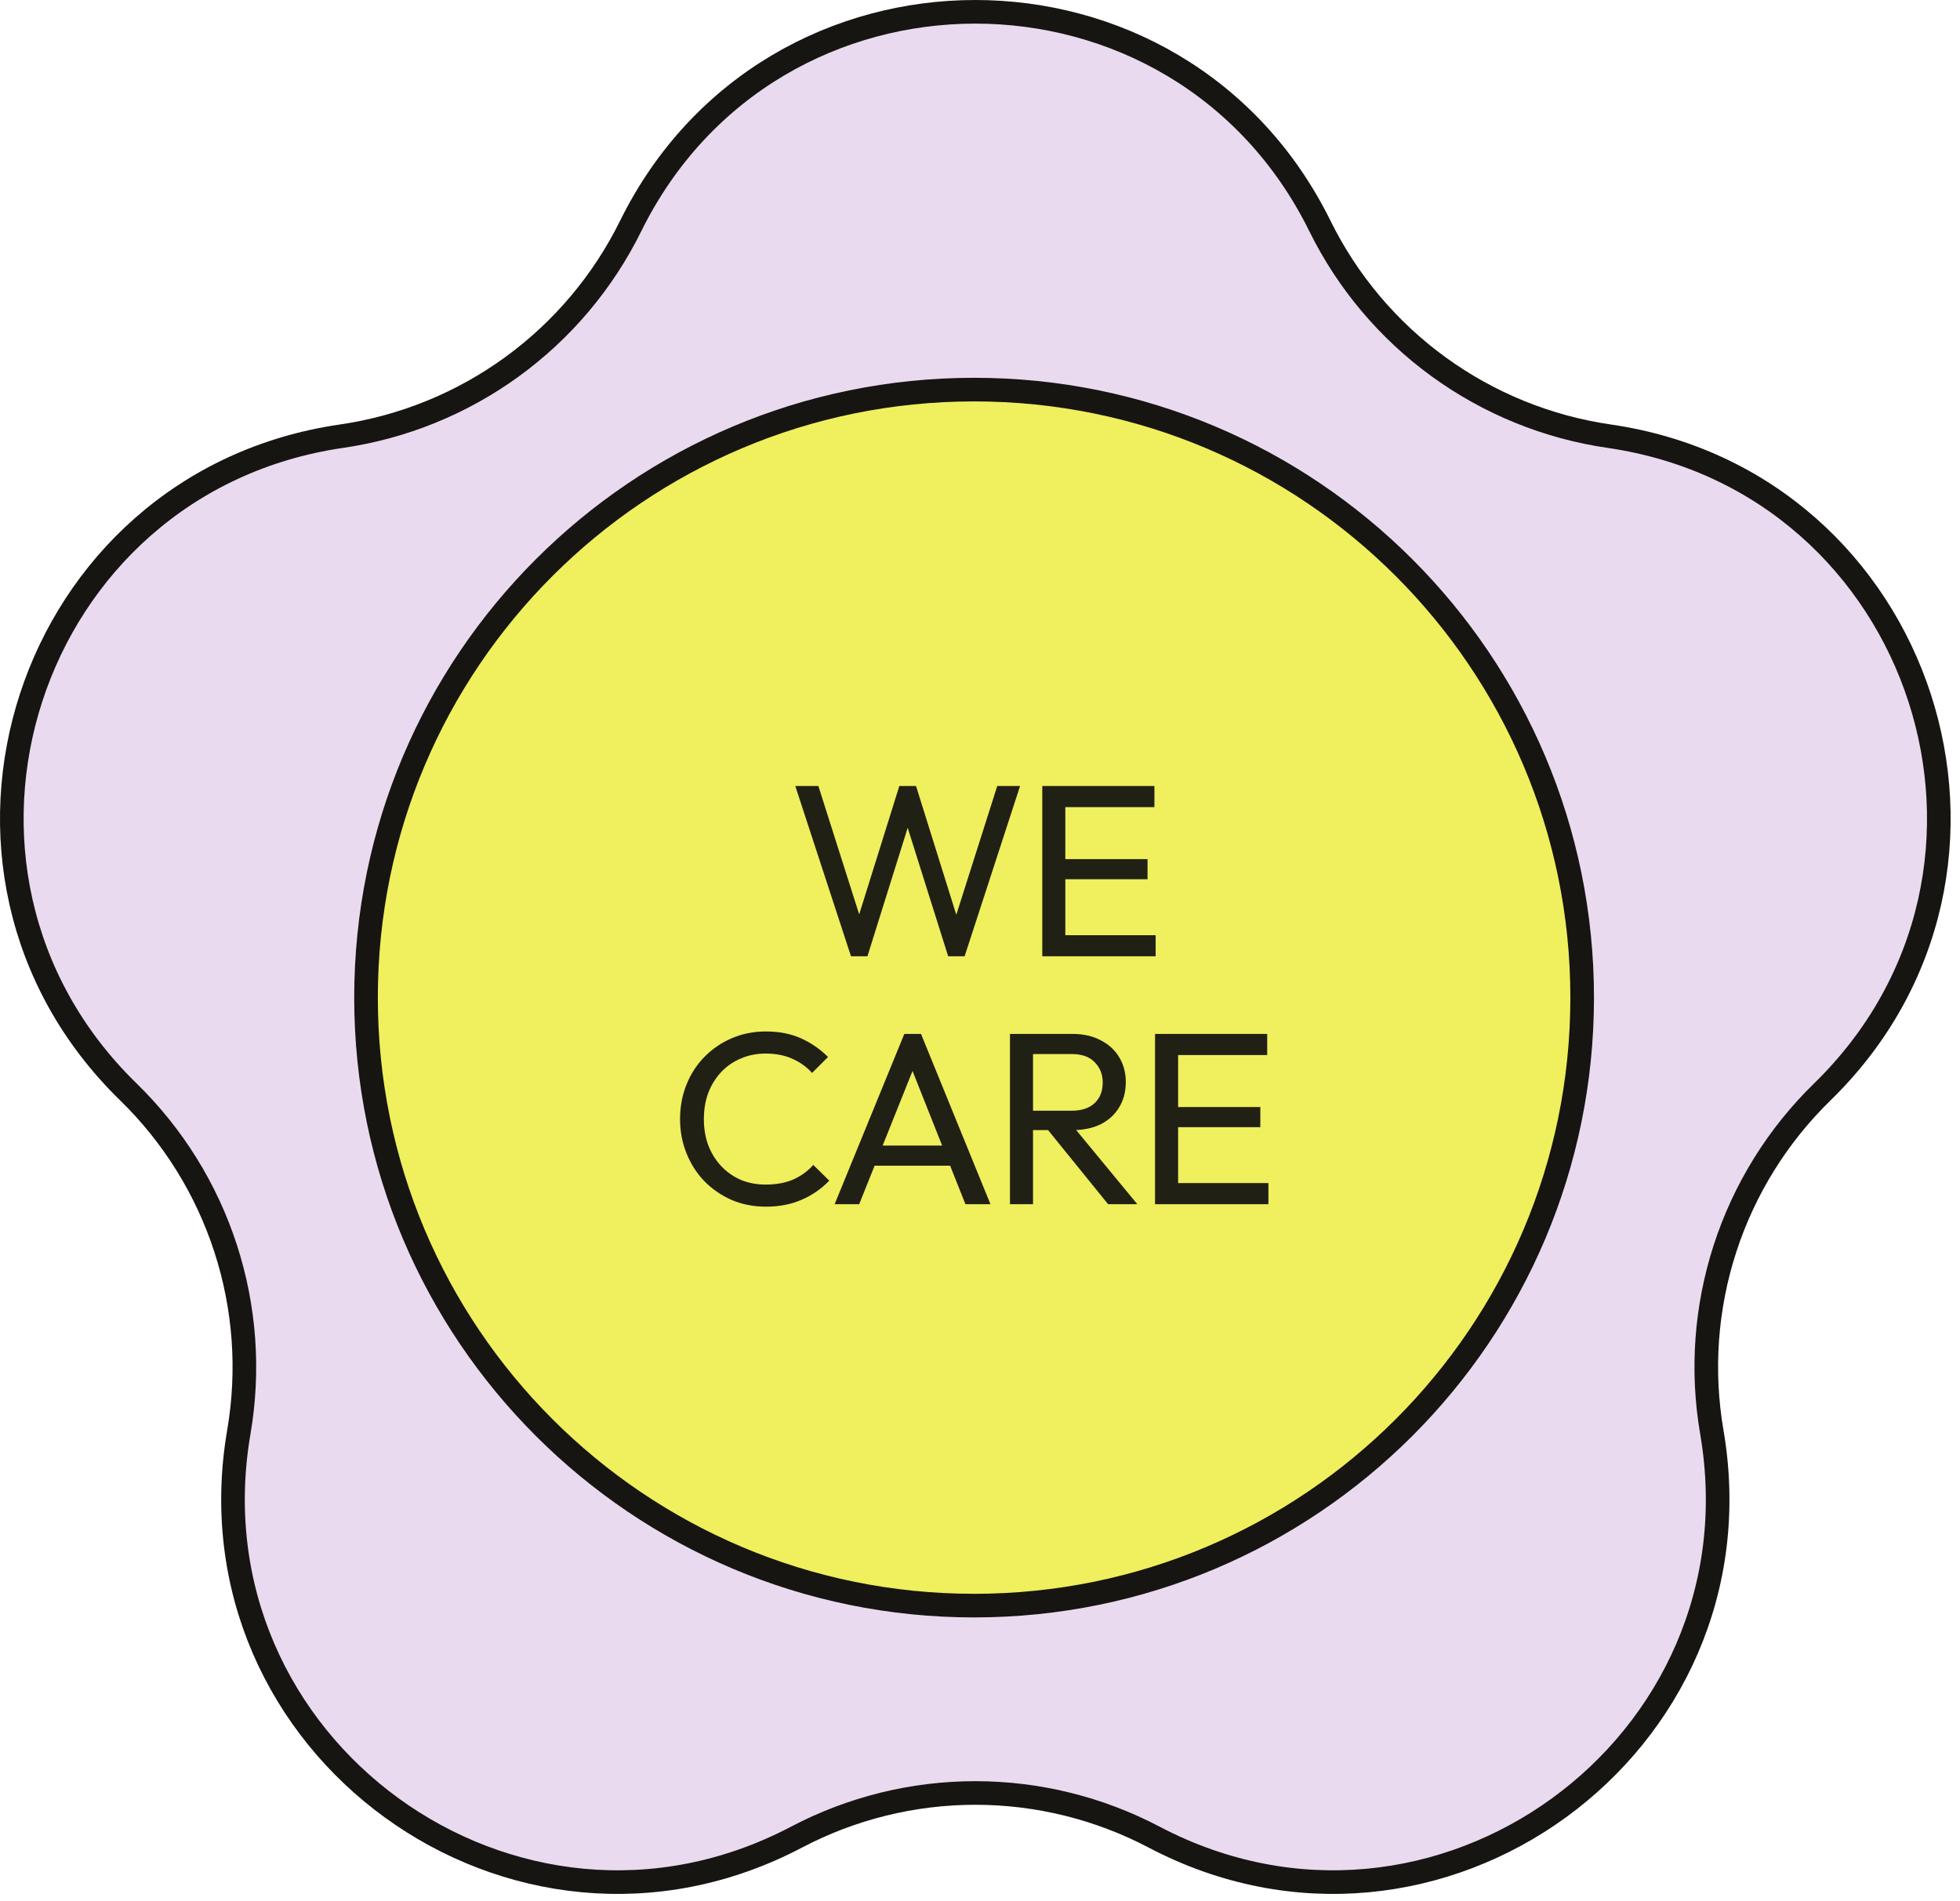 <svg xmlns="http://www.w3.org/2000/svg" width="166" height="161" viewBox="0 0 166 161" fill="none"><path d="M111.79 19.145C114.125 23.878 117.577 27.973 121.848 31.075C126.118 34.176 131.079 36.193 136.303 36.949C162.998 40.831 173.662 73.64 154.343 92.482C150.562 96.165 147.734 100.713 146.103 105.734C144.472 110.754 144.087 116.095 144.981 121.298V121.298C149.541 147.886 121.629 168.164 97.75 155.61C93.079 153.154 87.881 151.87 82.604 151.87C77.327 151.87 72.129 153.154 67.459 155.61V155.61C43.574 168.164 15.667 147.886 20.228 121.298C21.122 116.095 20.737 110.754 19.106 105.734C17.475 100.713 14.647 96.165 10.866 92.482V92.482C-8.453 73.651 2.205 40.842 28.906 36.949C34.128 36.192 39.088 34.175 43.358 31.073C47.627 27.972 51.078 23.878 53.413 19.145V19.145C65.355 -5.048 99.853 -5.048 111.79 19.145Z" fill="#EADAEF" stroke="#161511" stroke-width="2" stroke-miterlimit="10"></path><path d="M82.5 136C110.942 136 134 112.942 134 84.5C134 56.057 110.942 33 82.5 33C54.057 33 31 56.057 31 84.5C31 112.942 54.057 136 82.5 136Z" fill="#F0EF5D" stroke="#161511" stroke-width="2" stroke-miterlimit="10"></path><path opacity="0.949" d="M72.074 81L67.356 66.576H69.31L73.051 78.34H72.49L76.168 66.576H77.582L81.26 78.34H80.72L84.461 66.576H86.394L81.697 81H80.304L76.605 69.257H77.145L73.466 81H72.074ZM88.274 81V66.576H90.227V81H88.274ZM89.604 81V79.213H97.876V81H89.604ZM89.604 74.474V72.77H97.19V74.474H89.604ZM89.604 68.364V66.576H97.772V68.364H89.604ZM64.871 102.208C63.832 102.208 62.869 102.021 61.982 101.647C61.095 101.259 60.319 100.725 59.654 100.046C59.003 99.367 58.497 98.578 58.137 97.677C57.777 96.776 57.597 95.813 57.597 94.788C57.597 93.749 57.777 92.779 58.137 91.878C58.497 90.978 59.003 90.195 59.654 89.53C60.319 88.851 61.088 88.324 61.961 87.95C62.848 87.562 63.811 87.368 64.85 87.368C65.986 87.368 66.984 87.562 67.843 87.95C68.702 88.338 69.464 88.865 70.129 89.53L68.778 90.881C68.321 90.368 67.76 89.966 67.095 89.675C66.444 89.384 65.695 89.239 64.85 89.239C64.088 89.239 63.388 89.377 62.751 89.654C62.114 89.918 61.559 90.299 61.088 90.798C60.617 91.296 60.25 91.885 59.987 92.564C59.737 93.243 59.613 93.984 59.613 94.788C59.613 95.592 59.737 96.333 59.987 97.012C60.25 97.691 60.617 98.28 61.088 98.778C61.559 99.277 62.114 99.665 62.751 99.942C63.388 100.206 64.088 100.337 64.85 100.337C65.751 100.337 66.534 100.192 67.199 99.901C67.864 99.596 68.425 99.187 68.882 98.675L70.233 100.005C69.568 100.698 68.785 101.238 67.885 101.626C66.998 102.014 65.993 102.208 64.871 102.208ZM70.688 102L76.591 87.576H78.004L83.886 102H81.766L76.923 89.8H77.651L72.767 102H70.688ZM73.494 98.737V97.033H81.08V98.737H73.494ZM86.847 95.723V94.081H90.754C91.6 94.081 92.251 93.867 92.708 93.437C93.165 93.008 93.394 92.426 93.394 91.691C93.394 90.999 93.165 90.424 92.708 89.966C92.265 89.509 91.621 89.28 90.775 89.28H86.847V87.576H90.838C91.752 87.576 92.549 87.756 93.228 88.117C93.907 88.463 94.426 88.941 94.787 89.55C95.161 90.16 95.348 90.86 95.348 91.65C95.348 92.467 95.161 93.181 94.787 93.79C94.426 94.4 93.907 94.878 93.228 95.225C92.549 95.557 91.752 95.723 90.838 95.723H86.847ZM85.538 102V87.576H87.491V102H85.538ZM93.851 102L88.614 95.536L90.463 94.892L96.325 102H93.851ZM97.825 102V87.576H99.779V102H97.825ZM99.156 102V100.213H107.427V102H99.156ZM99.156 95.474V93.77H106.742V95.474H99.156ZM99.156 89.364V87.576H107.324V89.364H99.156Z" fill="#161511"></path></svg>